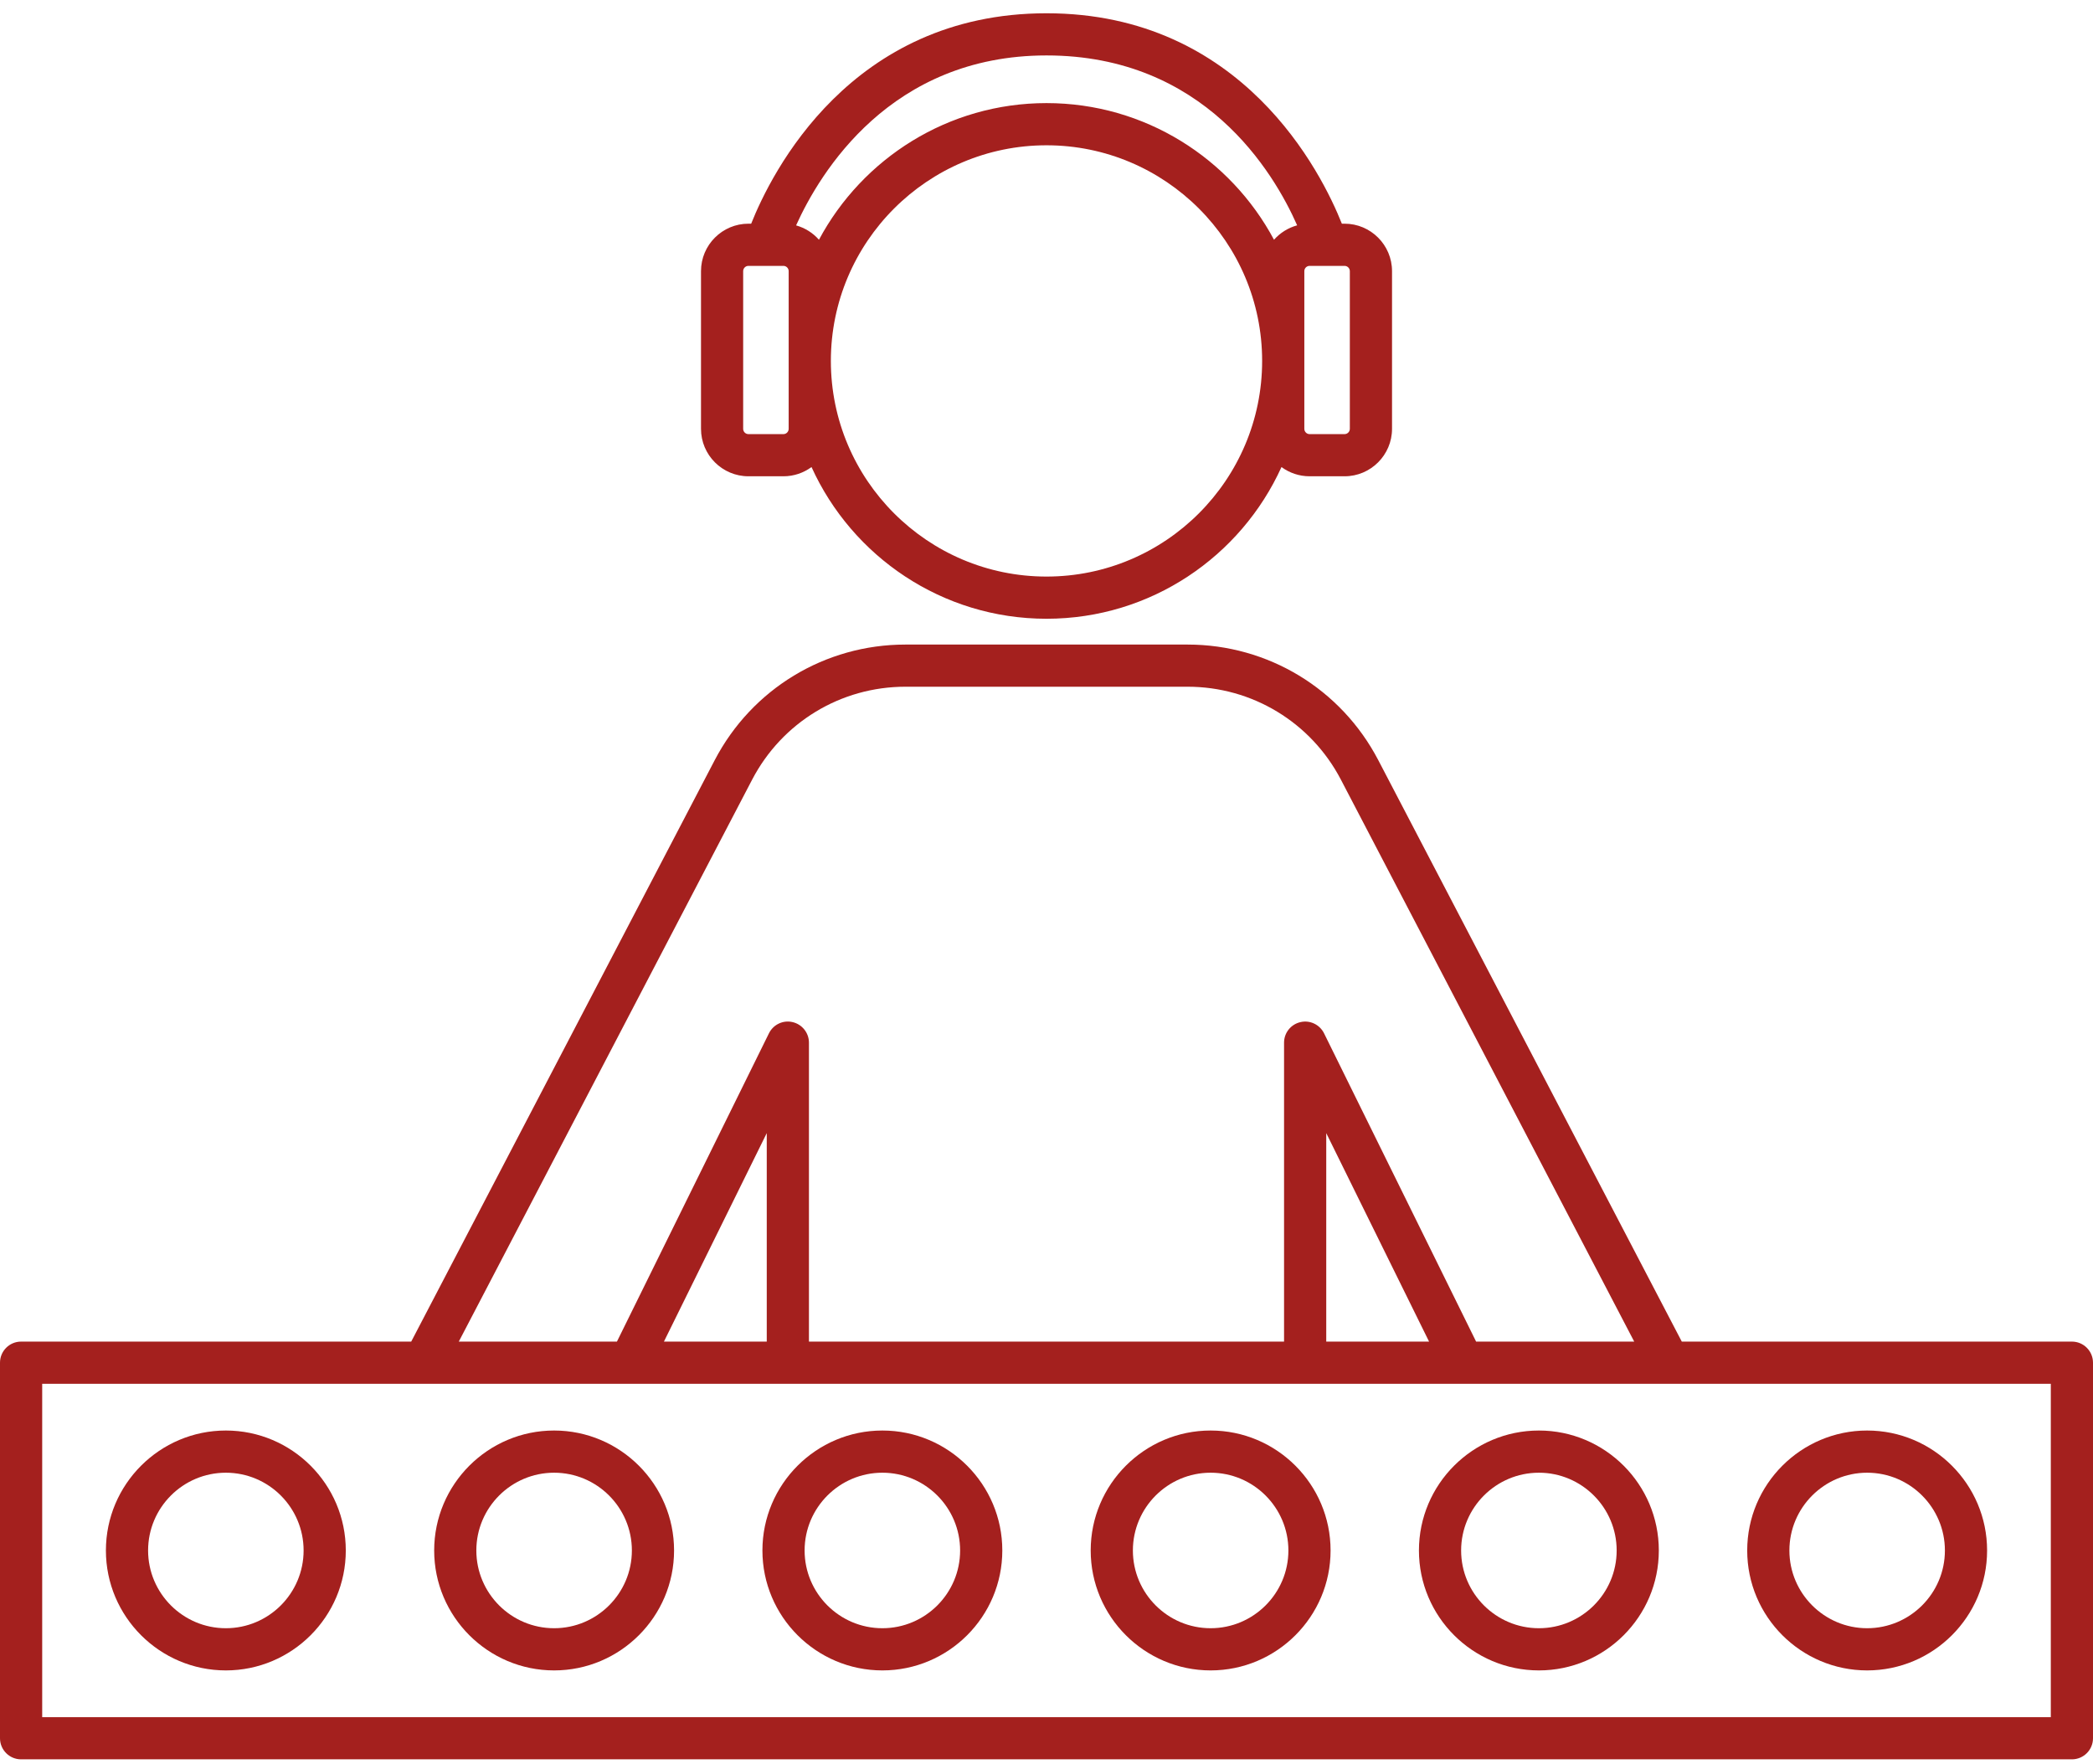 <svg width="70" height="59" viewBox="0 0 70 59" fill="none" xmlns="http://www.w3.org/2000/svg">
<path d="M69.295 58.84H0.705C0.316 58.84 0 58.524 0 58.135V45.575C0 45.185 0.316 44.869 0.705 44.869H13.753L23.904 25.422C25.149 23.038 27.593 21.557 30.282 21.557H39.718C42.407 21.557 44.851 23.038 46.096 25.422L56.247 44.869H69.295C69.684 44.869 70 45.185 70 45.575V58.135C70 58.524 69.684 58.84 69.295 58.84ZM1.411 57.429H68.589V46.28H1.411V57.429ZM49.368 44.869H54.656L44.846 26.075C43.845 24.158 41.88 22.967 39.718 22.967H30.282C28.12 22.967 26.156 24.158 25.155 26.075L15.344 44.869H20.633L25.717 34.559C25.862 34.265 26.189 34.108 26.509 34.184C26.828 34.259 27.055 34.543 27.055 34.871V44.869H42.945V34.871C42.945 34.543 43.171 34.259 43.49 34.185C43.807 34.108 44.138 34.265 44.283 34.559L49.368 44.869ZM44.356 44.869H47.795L44.356 37.896V44.869ZM22.205 44.869H25.644V37.896L22.205 44.869ZM62.446 55.866C60.235 55.866 58.435 54.066 58.435 51.855C58.435 49.643 60.235 47.843 62.446 47.843C64.658 47.843 66.458 49.643 66.458 51.855C66.458 54.066 64.658 55.866 62.446 55.866ZM62.446 49.254C61.013 49.254 59.846 50.421 59.846 51.855C59.846 53.288 61.013 54.455 62.446 54.455C63.88 54.455 65.047 53.288 65.047 51.855C65.047 50.421 63.88 49.254 62.446 49.254ZM51.468 55.866C49.256 55.866 47.456 54.066 47.456 51.855C47.456 49.643 49.256 47.843 51.468 47.843C53.68 47.843 55.479 49.643 55.479 51.855C55.479 54.066 53.68 55.866 51.468 55.866ZM51.468 49.254C50.034 49.254 48.867 50.421 48.867 51.855C48.867 53.288 50.034 54.455 51.468 54.455C52.902 54.455 54.069 53.288 54.069 51.855C54.069 50.421 52.902 49.254 51.468 49.254ZM40.489 55.866C38.278 55.866 36.478 54.066 36.478 51.855C36.478 49.643 38.278 47.843 40.489 47.843C42.701 47.843 44.501 49.643 44.501 51.855C44.501 54.066 42.701 55.866 40.489 55.866ZM40.489 49.254C39.055 49.254 37.889 50.421 37.889 51.855C37.889 53.288 39.055 54.455 40.489 54.455C41.923 54.455 43.09 53.288 43.09 51.855C43.09 50.421 41.923 49.254 40.489 49.254ZM29.511 55.866C27.299 55.866 25.499 54.066 25.499 51.855C25.499 49.643 27.299 47.843 29.511 47.843C31.723 47.843 33.522 49.643 33.522 51.855C33.522 54.066 31.723 55.866 29.511 55.866ZM29.511 49.254C28.077 49.254 26.91 50.421 26.91 51.855C26.91 53.288 28.077 54.455 29.511 54.455C30.945 54.455 32.111 53.288 32.111 51.855C32.111 50.421 30.945 49.254 29.511 49.254ZM18.532 55.866C16.32 55.866 14.521 54.066 14.521 51.855C14.521 49.643 16.32 47.843 18.532 47.843C20.744 47.843 22.544 49.643 22.544 51.855C22.544 54.066 20.744 55.866 18.532 55.866ZM18.532 49.254C17.098 49.254 15.931 50.421 15.931 51.855C15.931 53.288 17.098 54.455 18.532 54.455C19.966 54.455 21.133 53.288 21.133 51.855C21.133 50.421 19.966 49.254 18.532 49.254ZM7.554 55.866C5.342 55.866 3.542 54.066 3.542 51.855C3.542 49.643 5.342 47.843 7.554 47.843C9.765 47.843 11.565 49.643 11.565 51.855C11.565 54.066 9.765 55.866 7.554 55.866ZM7.554 49.254C6.12 49.254 4.953 50.421 4.953 51.855C4.953 53.288 6.12 54.455 7.554 54.455C8.988 54.455 10.154 53.288 10.154 51.855C10.154 50.421 8.988 49.254 7.554 49.254ZM35 20.694C31.509 20.694 28.497 18.61 27.141 15.62C26.878 15.814 26.552 15.929 26.201 15.929H25.032C24.157 15.929 23.445 15.217 23.445 14.342V9.068C23.445 8.193 24.157 7.481 25.032 7.481H25.123C25.796 5.789 28.443 0.444 35 0.444C41.558 0.444 44.205 5.789 44.878 7.481H44.969C45.843 7.481 46.556 8.193 46.556 9.068V14.342C46.556 15.217 45.843 15.929 44.969 15.929H43.8C43.448 15.929 43.122 15.814 42.859 15.62C41.503 18.61 38.49 20.694 35 20.694ZM35 4.859C31.023 4.859 27.788 8.095 27.788 12.071C27.788 16.048 31.023 19.283 35 19.283C38.976 19.283 42.212 16.048 42.212 12.071C42.212 8.095 38.977 4.859 35 4.859ZM43.623 12.071V14.342C43.623 14.439 43.702 14.519 43.799 14.519H44.968C45.065 14.519 45.145 14.439 45.145 14.342V9.068C45.145 8.971 45.065 8.892 44.968 8.892H44.4C44.389 8.892 44.379 8.892 44.367 8.892H43.799C43.702 8.892 43.623 8.971 43.623 9.068V12.071ZM25.032 8.892C24.934 8.892 24.855 8.971 24.855 9.068V14.342C24.855 14.439 24.934 14.519 25.032 14.519H26.201C26.298 14.519 26.377 14.439 26.377 14.342V9.068C26.377 8.971 26.298 8.892 26.201 8.892H25.633C25.622 8.892 25.611 8.892 25.601 8.892H25.032ZM26.625 7.538C26.925 7.622 27.19 7.791 27.39 8.018C28.843 5.301 31.709 3.448 35 3.448C38.291 3.448 41.157 5.301 42.609 8.018C42.812 7.789 43.079 7.619 43.383 7.536C42.599 5.761 40.276 1.854 35 1.854C29.779 1.854 27.423 5.771 26.625 7.538Z" fill="#A4201E"/>
</svg>
